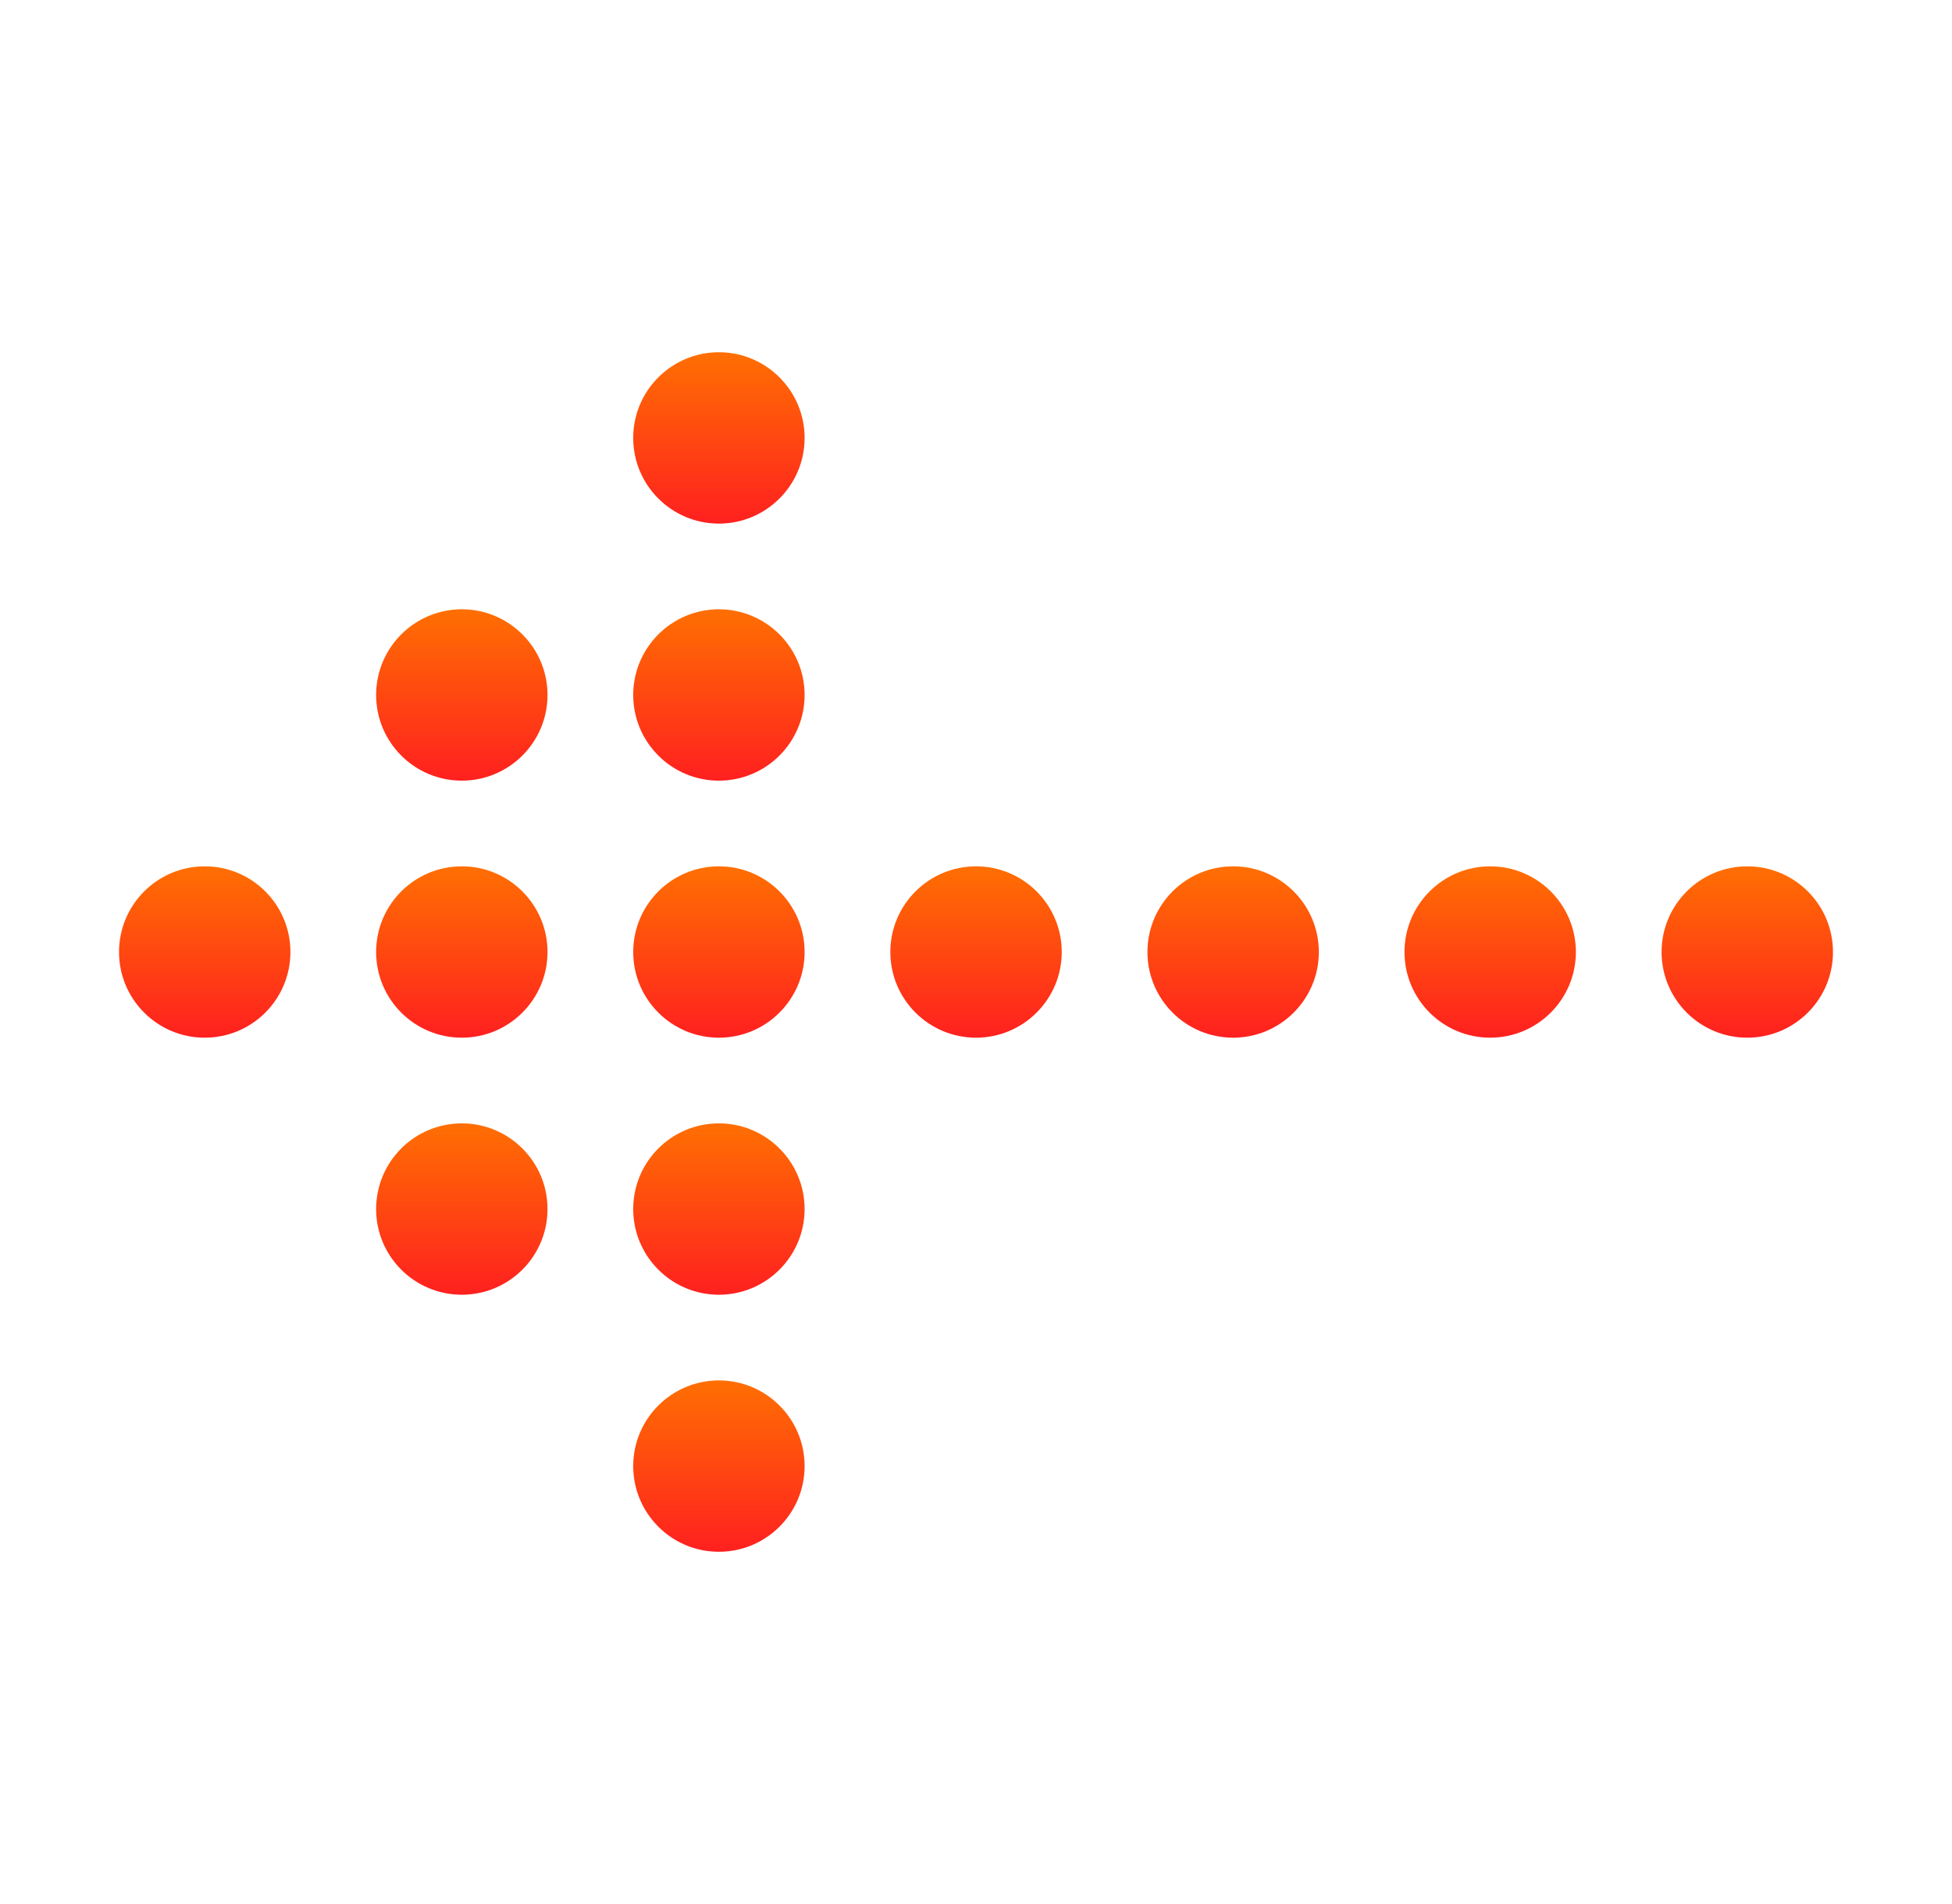 <svg width="41" height="40" viewBox="0 0 41 40" fill="none" xmlns="http://www.w3.org/2000/svg">
<path d="M6.1 20C6.1 20.994 5.295 21.8 4.3 21.8C3.306 21.8 2.5 20.994 2.5 20C2.5 19.006 3.306 18.2 4.3 18.2C5.295 18.2 6.1 19.006 6.1 20Z" fill="url(#paint0_linear_130_26709)"/>
<path d="M7.9 20C7.9 20.994 8.706 21.8 9.7 21.8C10.693 21.8 11.5 20.994 11.5 20C11.5 19.006 10.693 18.2 9.7 18.2C8.706 18.2 7.9 19.006 7.9 20Z" fill="url(#paint1_linear_130_26709)"/>
<path d="M7.9 25.4C7.9 26.394 8.706 27.2 9.7 27.2C10.693 27.2 11.5 26.394 11.5 25.4C11.5 24.406 10.693 23.6 9.7 23.6C8.706 23.6 7.9 24.406 7.9 25.4Z" fill="url(#paint2_linear_130_26709)"/>
<path d="M7.9 14.6C7.9 15.594 8.706 16.4 9.7 16.4C10.693 16.4 11.5 15.594 11.5 14.6C11.5 13.607 10.693 12.8 9.7 12.8C8.706 12.8 7.9 13.607 7.9 14.6Z" fill="url(#paint3_linear_130_26709)"/>
<path d="M13.3 20C13.3 20.994 14.106 21.8 15.1 21.8C16.093 21.8 16.9 20.994 16.9 20C16.9 19.006 16.093 18.2 15.1 18.2C14.106 18.2 13.3 19.006 13.3 20Z" fill="url(#paint4_linear_130_26709)"/>
<path d="M13.3 25.4C13.3 26.394 14.106 27.2 15.1 27.2C16.093 27.2 16.9 26.394 16.9 25.4C16.9 24.406 16.093 23.6 15.1 23.6C14.106 23.6 13.3 24.406 13.3 25.4Z" fill="url(#paint5_linear_130_26709)"/>
<path d="M13.3 14.6C13.3 15.594 14.106 16.4 15.1 16.4C16.093 16.4 16.9 15.594 16.9 14.6C16.9 13.607 16.093 12.8 15.1 12.8C14.106 12.8 13.3 13.607 13.3 14.6Z" fill="url(#paint6_linear_130_26709)"/>
<path d="M18.701 20C18.701 20.994 19.507 21.8 20.501 21.8C21.494 21.8 22.301 20.994 22.301 20C22.301 19.006 21.494 18.2 20.501 18.2C19.507 18.2 18.701 19.006 18.701 20Z" fill="url(#paint7_linear_130_26709)"/>
<path d="M24.101 20C24.101 20.994 24.907 21.8 25.901 21.8C26.893 21.8 27.701 20.994 27.701 20C27.701 19.006 26.893 18.2 25.901 18.2C24.907 18.2 24.101 19.006 24.101 20Z" fill="url(#paint8_linear_130_26709)"/>
<path d="M29.5 20C29.5 20.994 30.306 21.8 31.3 21.8C32.293 21.8 33.1 20.994 33.1 20C33.1 19.006 32.293 18.2 31.3 18.2C30.306 18.2 29.5 19.006 29.5 20Z" fill="url(#paint9_linear_130_26709)"/>
<path d="M38.5 20C38.5 20.994 37.694 21.8 36.7 21.8C35.706 21.8 34.9 20.994 34.9 20C34.9 19.006 35.706 18.2 36.7 18.2C37.694 18.2 38.5 19.006 38.5 20Z" fill="url(#paint10_linear_130_26709)"/>
<path d="M13.3 30.8C13.3 31.794 14.106 32.6 15.1 32.6C16.093 32.6 16.9 31.794 16.9 30.8C16.9 29.806 16.093 29 15.1 29C14.106 29 13.3 29.806 13.3 30.8Z" fill="url(#paint11_linear_130_26709)"/>
<path d="M13.3 9.2C13.3 10.194 14.106 11 15.1 11C16.093 11 16.9 10.194 16.9 9.2C16.9 8.207 16.093 7.4 15.1 7.4C14.106 7.4 13.3 8.207 13.3 9.2Z" fill="url(#paint12_linear_130_26709)"/>
<defs>
<linearGradient id="paint0_linear_130_26709" x1="4.3" y1="21.8" x2="4.3" y2="18.2" gradientUnits="userSpaceOnUse">
<stop stop-color="#FF201F"/>
<stop offset="1" stop-color="#FF6F02"/>
</linearGradient>
<linearGradient id="paint1_linear_130_26709" x1="9.7" y1="21.8" x2="9.7" y2="18.2" gradientUnits="userSpaceOnUse">
<stop stop-color="#FF201F"/>
<stop offset="1" stop-color="#FF6F02"/>
</linearGradient>
<linearGradient id="paint2_linear_130_26709" x1="9.7" y1="27.2" x2="9.7" y2="23.6" gradientUnits="userSpaceOnUse">
<stop stop-color="#FF201F"/>
<stop offset="1" stop-color="#FF6F02"/>
</linearGradient>
<linearGradient id="paint3_linear_130_26709" x1="9.7" y1="16.4" x2="9.7" y2="12.8" gradientUnits="userSpaceOnUse">
<stop stop-color="#FF201F"/>
<stop offset="1" stop-color="#FF6F02"/>
</linearGradient>
<linearGradient id="paint4_linear_130_26709" x1="15.1" y1="21.8" x2="15.1" y2="18.2" gradientUnits="userSpaceOnUse">
<stop stop-color="#FF201F"/>
<stop offset="1" stop-color="#FF6F02"/>
</linearGradient>
<linearGradient id="paint5_linear_130_26709" x1="15.1" y1="27.2" x2="15.1" y2="23.6" gradientUnits="userSpaceOnUse">
<stop stop-color="#FF201F"/>
<stop offset="1" stop-color="#FF6F02"/>
</linearGradient>
<linearGradient id="paint6_linear_130_26709" x1="15.1" y1="16.4" x2="15.1" y2="12.8" gradientUnits="userSpaceOnUse">
<stop stop-color="#FF201F"/>
<stop offset="1" stop-color="#FF6F02"/>
</linearGradient>
<linearGradient id="paint7_linear_130_26709" x1="20.501" y1="21.8" x2="20.501" y2="18.2" gradientUnits="userSpaceOnUse">
<stop stop-color="#FF201F"/>
<stop offset="1" stop-color="#FF6F02"/>
</linearGradient>
<linearGradient id="paint8_linear_130_26709" x1="25.901" y1="21.8" x2="25.901" y2="18.2" gradientUnits="userSpaceOnUse">
<stop stop-color="#FF201F"/>
<stop offset="1" stop-color="#FF6F02"/>
</linearGradient>
<linearGradient id="paint9_linear_130_26709" x1="31.3" y1="21.8" x2="31.3" y2="18.2" gradientUnits="userSpaceOnUse">
<stop stop-color="#FF201F"/>
<stop offset="1" stop-color="#FF6F02"/>
</linearGradient>
<linearGradient id="paint10_linear_130_26709" x1="36.7" y1="21.8" x2="36.7" y2="18.2" gradientUnits="userSpaceOnUse">
<stop stop-color="#FF201F"/>
<stop offset="1" stop-color="#FF6F02"/>
</linearGradient>
<linearGradient id="paint11_linear_130_26709" x1="15.1" y1="32.6" x2="15.1" y2="29" gradientUnits="userSpaceOnUse">
<stop stop-color="#FF201F"/>
<stop offset="1" stop-color="#FF6F02"/>
</linearGradient>
<linearGradient id="paint12_linear_130_26709" x1="15.1" y1="11" x2="15.1" y2="7.4" gradientUnits="userSpaceOnUse">
<stop stop-color="#FF201F"/>
<stop offset="1" stop-color="#FF6F02"/>
</linearGradient>
</defs>
</svg>
